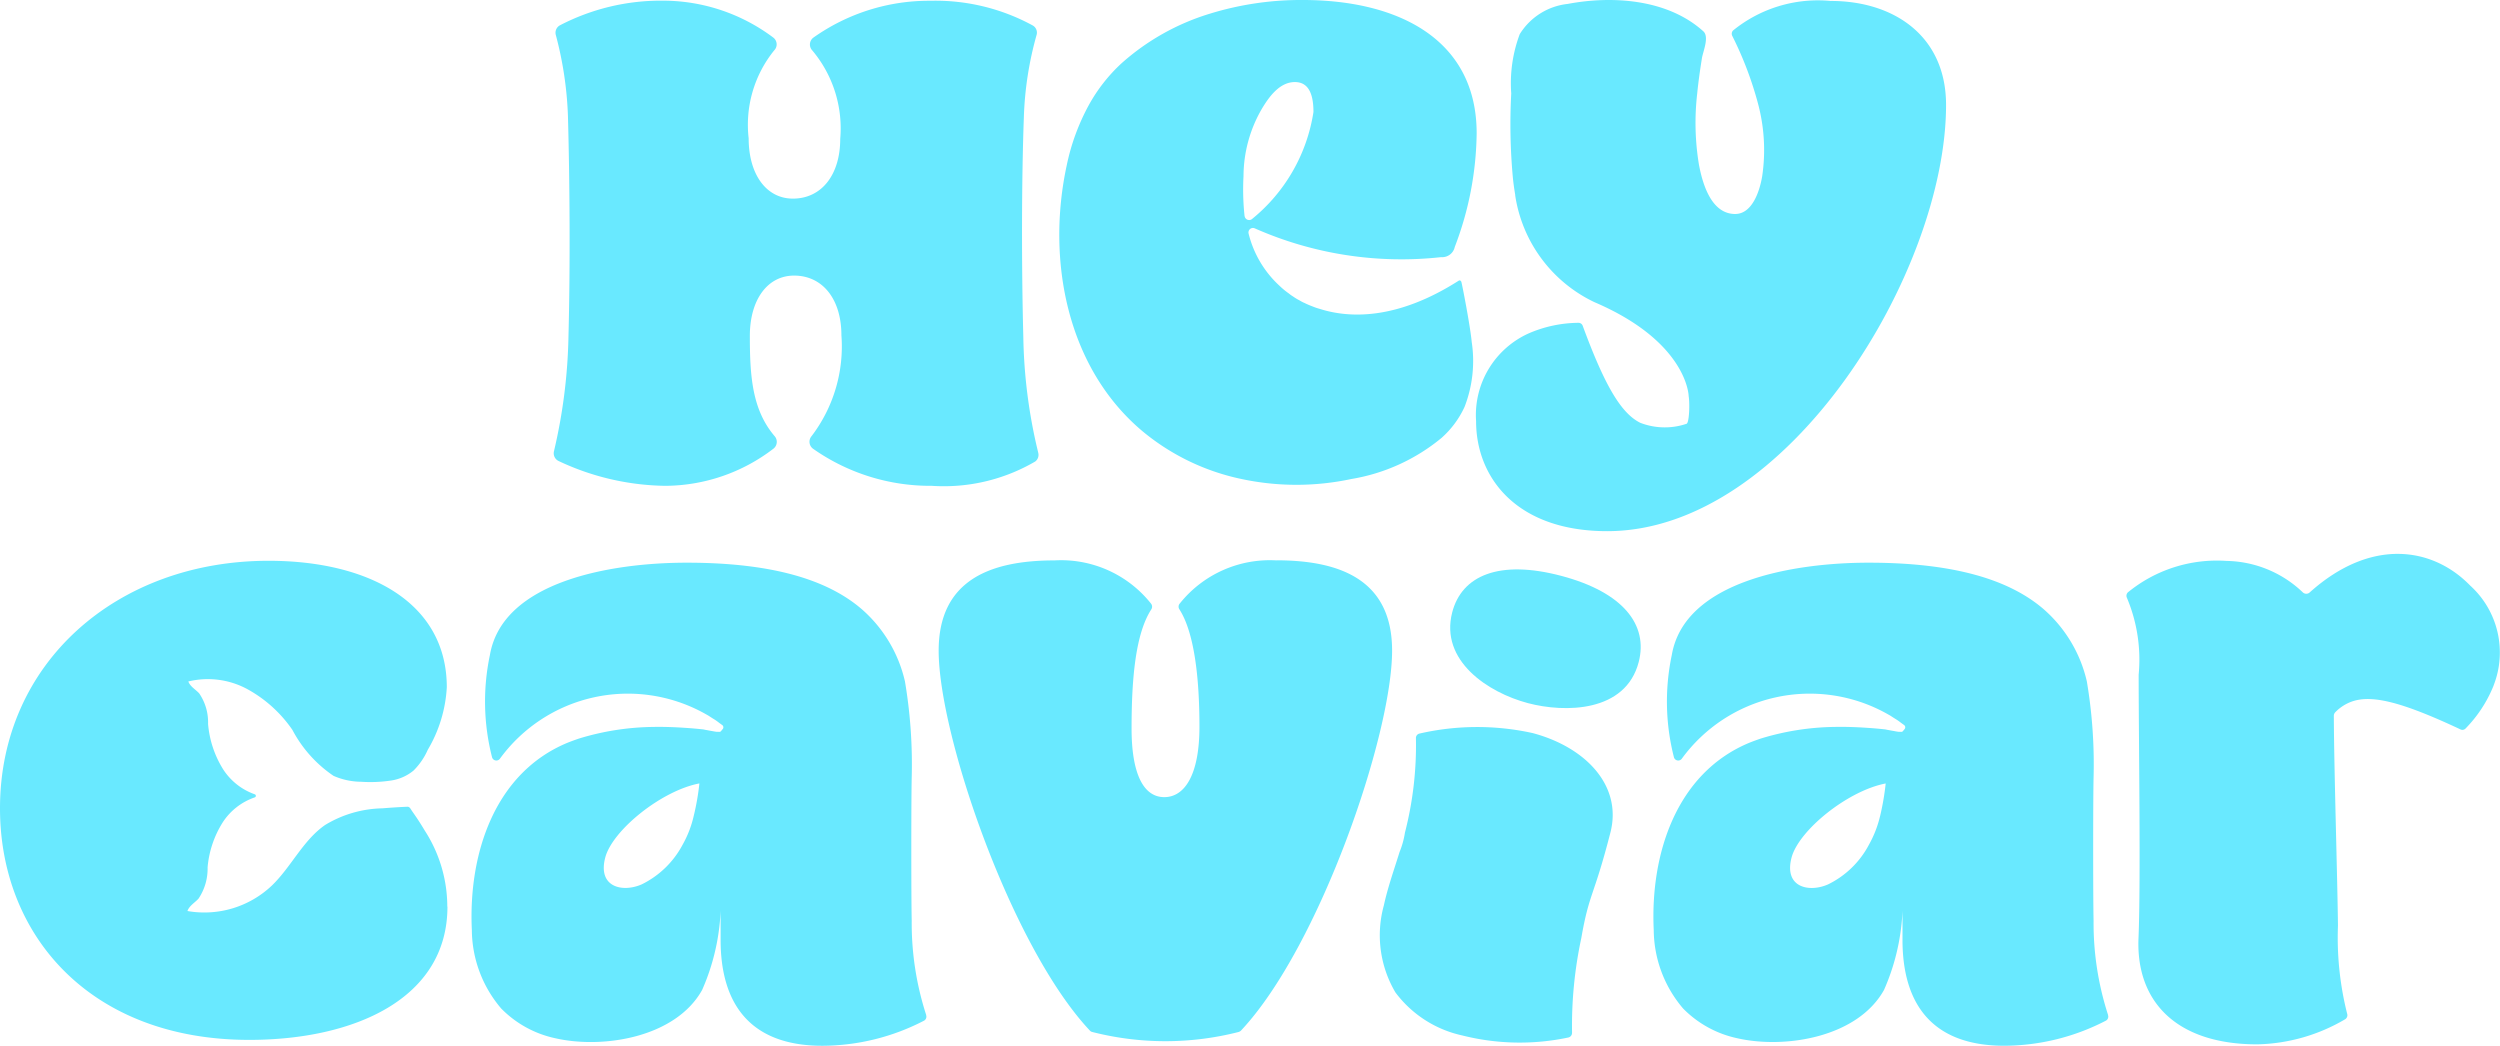 <svg xmlns="http://www.w3.org/2000/svg" xmlns:xlink="http://www.w3.org/1999/xlink" width="105.192" height="44" viewBox="0 0 105.192 44">
  <defs>
    <clipPath id="clip-path">
      <rect id="Rectangle_3" data-name="Rectangle 3" width="105.192" height="44" fill="#69e9ff"/>
    </clipPath>
  </defs>
  <g id="Group_3" data-name="Group 3" clip-path="url(#clip-path)">
    <path id="Path_2" data-name="Path 2" d="M137.393,19.153a21.961,21.961,0,0,1-.626-4.855c-.076-2.956-.076-6.543.023-9.266a14.381,14.381,0,0,1,.535-3.45.346.346,0,0,0-.163-.4,8.551,8.551,0,0,0-4.3-1.039,8.417,8.417,0,0,0-4.93,1.552.361.361,0,0,0-.049.533,5.093,5.093,0,0,1,1.18,3.727c0,1.517-.789,2.513-1.991,2.513-1.123,0-1.862-1.023-1.862-2.54a4.973,4.973,0,0,1,1.077-3.7.359.359,0,0,0-.042-.537A7.734,7.734,0,0,0,121.634.139a9.21,9.21,0,0,0-4.369,1.039.356.356,0,0,0-.167.412,15.223,15.223,0,0,1,.508,3.392c.076,2.719.1,6.306.023,9.262a22.852,22.852,0,0,1-.61,4.851.36.36,0,0,0,.19.412,10.822,10.822,0,0,0,4.479,1.046,7.53,7.53,0,0,0,4.566-1.564.363.363,0,0,0,.053-.521c-.952-1.113-1.047-2.533-1.047-4.225,0-1.517.74-2.536,1.862-2.536,1.2,0,1.991.992,1.991,2.513a6.228,6.228,0,0,1-1.263,4.252.361.361,0,0,0,.076.525,8.568,8.568,0,0,0,4.987,1.556,7.618,7.618,0,0,0,4.354-1.023.348.348,0,0,0,.125-.377" transform="translate(-93.709 -0.111)" fill="#69e9ff"/>
    <path id="Path_3" data-name="Path 3" d="M326.9.045a5.658,5.658,0,0,0-4.126,1.243.2.2,0,0,0-.034.219,14.847,14.847,0,0,1,1.1,2.906,7.545,7.545,0,0,1,.163,3c-.095.581-.4,1.594-1.138,1.594-1.005,0-1.373-1.266-1.525-2.082a10.8,10.8,0,0,1-.072-2.987c.049-.5.121-1,.2-1.494.049-.285.315-.893.057-1.124C320.026-.032,317.716-.19,315.82.168A2.718,2.718,0,0,0,313.8,1.442a5.886,5.886,0,0,0-.357,2.491,24.544,24.544,0,0,0,.068,3.541c.026.258.061.5.1.731,0,.008,0,.015,0,.027a5.957,5.957,0,0,0,3.33,4.484c3.922,1.678,3.971,3.953,3.967,3.953.053.3.027,1.139-.091,1.166a2.853,2.853,0,0,1-1.946-.042c-.8-.4-1.483-1.536-2.42-4.08a.188.188,0,0,0-.182-.127,5.356,5.356,0,0,0-2.094.446,3.768,3.768,0,0,0-2.211,3.691c0,2.383,1.71,4.63,5.515,4.63,7.627,0,14.26-10.943,14.26-17.933,0-2.925-2.219-4.377-4.847-4.377" transform="translate(-249.855 -0.003)" fill="#69e9ff"/>
    <path id="Path_4" data-name="Path 4" d="M240.74,11.848a.066.066,0,0,0-.1-.038c-2.628,1.678-4.634,1.578-5.863,1.182a2.263,2.263,0,0,1-.243-.081.247.247,0,0,1-.03-.012,3.856,3.856,0,0,1-.368-.158.54.54,0,0,1-.068-.031c-.038-.019-.072-.038-.11-.062a2.193,2.193,0,0,1-.288-.173c-.038-.023-.072-.046-.1-.066s-.068-.054-.095-.073a3.245,3.245,0,0,1-.376-.312A4.41,4.41,0,0,1,231.8,9.831a.189.189,0,0,1,.258-.223A15.264,15.264,0,0,0,239.9,10.82a.541.541,0,0,0,.573-.427,13.742,13.742,0,0,0,.922-4.785c0-3.942-3.281-5.608-7.32-5.608a13.018,13.018,0,0,0-3.922.581,9.9,9.9,0,0,0-3.7,2.082,6.94,6.94,0,0,0-1.384,1.771,9.173,9.173,0,0,0-.922,2.521c-.857,3.965-.008,8.518,3.2,11.2a9.6,9.6,0,0,0,4.153,2,11.071,11.071,0,0,0,4.623,0,8.017,8.017,0,0,0,3.793-1.728,3.952,3.952,0,0,0,.971-1.309,5.344,5.344,0,0,0,.3-2.729c-.061-.662-.391-2.367-.44-2.548M231.63,9.1a10.507,10.507,0,0,1-.045-1.689,5.666,5.666,0,0,1,.775-2.838c.3-.5.743-1.12,1.387-1.12.6,0,.781.547.781,1.259a7.206,7.206,0,0,1-2.594,4.511.191.191,0,0,1-.3-.123" transform="translate(-179.262 0)" fill="#69e9ff"/>
    <path id="Path_5" data-name="Path 5" d="M306.532,122.141c.4-1.553,1.972-2.234,4.589-1.541s3.661,2.068,3.261,3.621c-.548,2.13-3.11,2.146-4.665,1.734-1.679-.445-3.707-1.785-3.185-3.814" transform="translate(-245.429 -96.37)" fill="#69e9ff"/>
    <path id="Path_6" data-name="Path 6" d="M18.827,133.053c0,3.9-3.952,5.609-8.34,5.609C3.8,138.662,0,134.267,0,128.919c0-6.1,4.9-10.416,11.3-10.416,4.259,0,7.5,1.783,7.5,5.321a5.767,5.767,0,0,1-.8,2.631,2.861,2.861,0,0,1-.6.875,1.928,1.928,0,0,1-.938.418,5.83,5.83,0,0,1-1.269.053,2.942,2.942,0,0,1-1.158-.248,5.349,5.349,0,0,1-1.731-1.933,5.511,5.511,0,0,0-1.894-1.715,3.489,3.489,0,0,0-2.486-.324c.078.215.3.331.457.5a2.158,2.158,0,0,1,.374,1.284,4.28,4.28,0,0,0,.626,1.9,2.621,2.621,0,0,0,1.337,1.063.069.069,0,0,1,0,.131,2.612,2.612,0,0,0-1.344,1.047,4.228,4.228,0,0,0-.639,1.894,2.266,2.266,0,0,1-.381,1.318c-.159.174-.39.3-.467.522a4.125,4.125,0,0,0,3.546-1.066c.821-.787,1.314-1.909,2.248-2.555a4.817,4.817,0,0,1,2.4-.7c.355-.028.711-.053,1.067-.067.093,0,.134.1.181.17q.1.143.2.289.179.268.344.545a5.9,5.9,0,0,1,.948,3.2" transform="translate(0 -94.907)" fill="#69e9ff"/>
    <path id="Path_7" data-name="Path 7" d="M212.574,118.425a4.848,4.848,0,0,0-4.066,1.809.2.2,0,0,0-.023.246c.618.958.846,2.829.846,4.942,0,2.055-.637,2.964-1.479,2.964-.891,0-1.377-1.012-1.377-2.887,0-2.144.171-4,.834-5.019a.21.21,0,0,0-.023-.246,4.832,4.832,0,0,0-4.054-1.809c-2.78,0-4.874.881-4.874,3.8,0,3.549,3.06,12.471,6.364,15.985a.186.186,0,0,0,.1.058,12.427,12.427,0,0,0,6.155,0,.249.249,0,0,0,.1-.058c3.3-3.514,6.36-12.44,6.36-15.989,0-2.914-2.09-3.8-4.87-3.8" transform="translate(-158.862 -94.845)" fill="#69e9ff"/>
    <path id="Path_8" data-name="Path 8" d="M299.728,166.5a.2.2,0,0,1-.147.2,9.872,9.872,0,0,1-4.473-.085,4.783,4.783,0,0,1-2.811-1.81,4.724,4.724,0,0,1-.487-3.661c.166-.765.43-1.5.662-2.249a3.6,3.6,0,0,0,.225-.811,14.766,14.766,0,0,0,.463-3.969.19.19,0,0,1,.142-.2,10.843,10.843,0,0,1,4.767-.023c2.222.589,3.783,2.207,3.274,4.186-.7,2.731-.888,2.514-1.223,4.432a17.585,17.585,0,0,0-.391,3.99" transform="translate(-233.582 -123.047)" fill="#69e9ff"/>
    <path id="Path_9" data-name="Path 9" d="M464.81,122.566a5.516,5.516,0,0,1-1.18,1.809.183.183,0,0,1-.22.038c-2.427-1.139-3.694-1.463-4.544-1.178a1.824,1.824,0,0,0-.717.455.216.216,0,0,0-.064.156c.011,2.344.152,6.836.174,8.824a13.142,13.142,0,0,0,.387,3.711.2.2,0,0,1-.08.227,7.587,7.587,0,0,1-3.7,1.059c-3.444,0-5.105-1.836-5-4.453.1-2.356.007-8.384.007-11.1a6.707,6.707,0,0,0-.493-3.233.2.2,0,0,1,.038-.231,5.913,5.913,0,0,1,4.157-1.324,4.755,4.755,0,0,1,3.208,1.326.212.212,0,0,0,.286,0c2.588-2.323,5.183-1.907,6.757-.286a3.8,3.8,0,0,1,.982,4.2" transform="translate(-359.885 -93.724)" fill="#69e9ff"/>
    <path id="Path_10" data-name="Path 10" d="M118.783,137.941a12.525,12.525,0,0,1-.61-3.965c-.023-1.035-.023-5,0-6.035a20.952,20.952,0,0,0-.285-4.041,5.73,5.73,0,0,0-1.8-3.022c-1.441-1.251-3.77-1.971-7.384-1.971-3.163,0-7.745.774-8.279,3.884a9.469,9.469,0,0,0,.091,4.307.187.187,0,0,0,.326.062,6.664,6.664,0,0,1,8.6-1.917l.178.1c.076.05.152.1.228.146s.152.1.224.158l.128.092a.117.117,0,0,1,.021.169h0c-.023.023-.042.05-.061.073a.313.313,0,0,1-.034.035.166.166,0,0,1-.076.008c-.025,0-.049,0-.074,0h-.011c-.051-.007-.1-.015-.158-.026s-.114-.019-.175-.031-.1-.019-.148-.027c-.034-.008-.064-.015-.095-.019-.254-.027-.508-.05-.758-.065-.448-.031-.9-.046-1.343-.038a11.07,11.07,0,0,0-3.129.493c-.155.054-.307.108-.459.169-3.1,1.278-4.187,4.715-4.035,7.887a5.139,5.139,0,0,0,1.236,3.3,4.515,4.515,0,0,0,2.279,1.251c2.01.458,5.059-.034,6.174-2.032a9.2,9.2,0,0,0,.778-4.119v2.013c0,2.618,1.176,4.454,4.286,4.454a9.351,9.351,0,0,0,4.278-1.059.193.193,0,0,0,.083-.231M109,129.565a4.481,4.481,0,0,1-.467,1.209,3.873,3.873,0,0,1-1.718,1.667c-.8.354-1.87.131-1.536-1.132.307-1.147,2.363-2.81,3.96-3.114a10.292,10.292,0,0,1-.239,1.37" transform="translate(-79.811 -95.231)" fill="#69e9ff"/>
    <path id="Path_11" data-name="Path 11" d="M368.537,137.941a12.527,12.527,0,0,1-.611-3.965c-.023-1.035-.023-5,0-6.035a20.951,20.951,0,0,0-.284-4.041,5.732,5.732,0,0,0-1.8-3.022c-1.441-1.251-3.77-1.971-7.384-1.971-3.163,0-7.745.774-8.279,3.884a9.466,9.466,0,0,0,.091,4.307.187.187,0,0,0,.326.062,6.664,6.664,0,0,1,8.6-1.917l.178.1c.076.05.152.1.228.146s.152.1.224.158l.128.092a.117.117,0,0,1,.021.169h0l-.061.073a.3.3,0,0,1-.034.035.157.157,0,0,1-.073.008.706.706,0,0,0-.079,0c-.057-.008-.11-.015-.167-.027s-.114-.019-.175-.031-.1-.019-.148-.027a.881.881,0,0,0-.095-.019c-.254-.027-.508-.05-.758-.065-.448-.031-.9-.046-1.343-.038a11.07,11.07,0,0,0-3.129.493c-.156.054-.307.108-.459.169-3.1,1.278-4.187,4.715-4.035,7.887a5.139,5.139,0,0,0,1.236,3.3,4.515,4.515,0,0,0,2.279,1.251c2.01.458,5.059-.034,6.174-2.032a9.2,9.2,0,0,0,.778-4.119v2.013c0,2.618,1.176,4.454,4.286,4.454a9.353,9.353,0,0,0,4.278-1.059.193.193,0,0,0,.083-.231m-9.59-8.376a4.614,4.614,0,0,1-.47,1.209,3.854,3.854,0,0,1-1.718,1.667c-.8.354-1.87.131-1.536-1.132.307-1.147,2.363-2.81,3.96-3.114a10.908,10.908,0,0,1-.235,1.37" transform="translate(-279.835 -95.231)" fill="#69e9ff"/>
  </g>
</svg>
